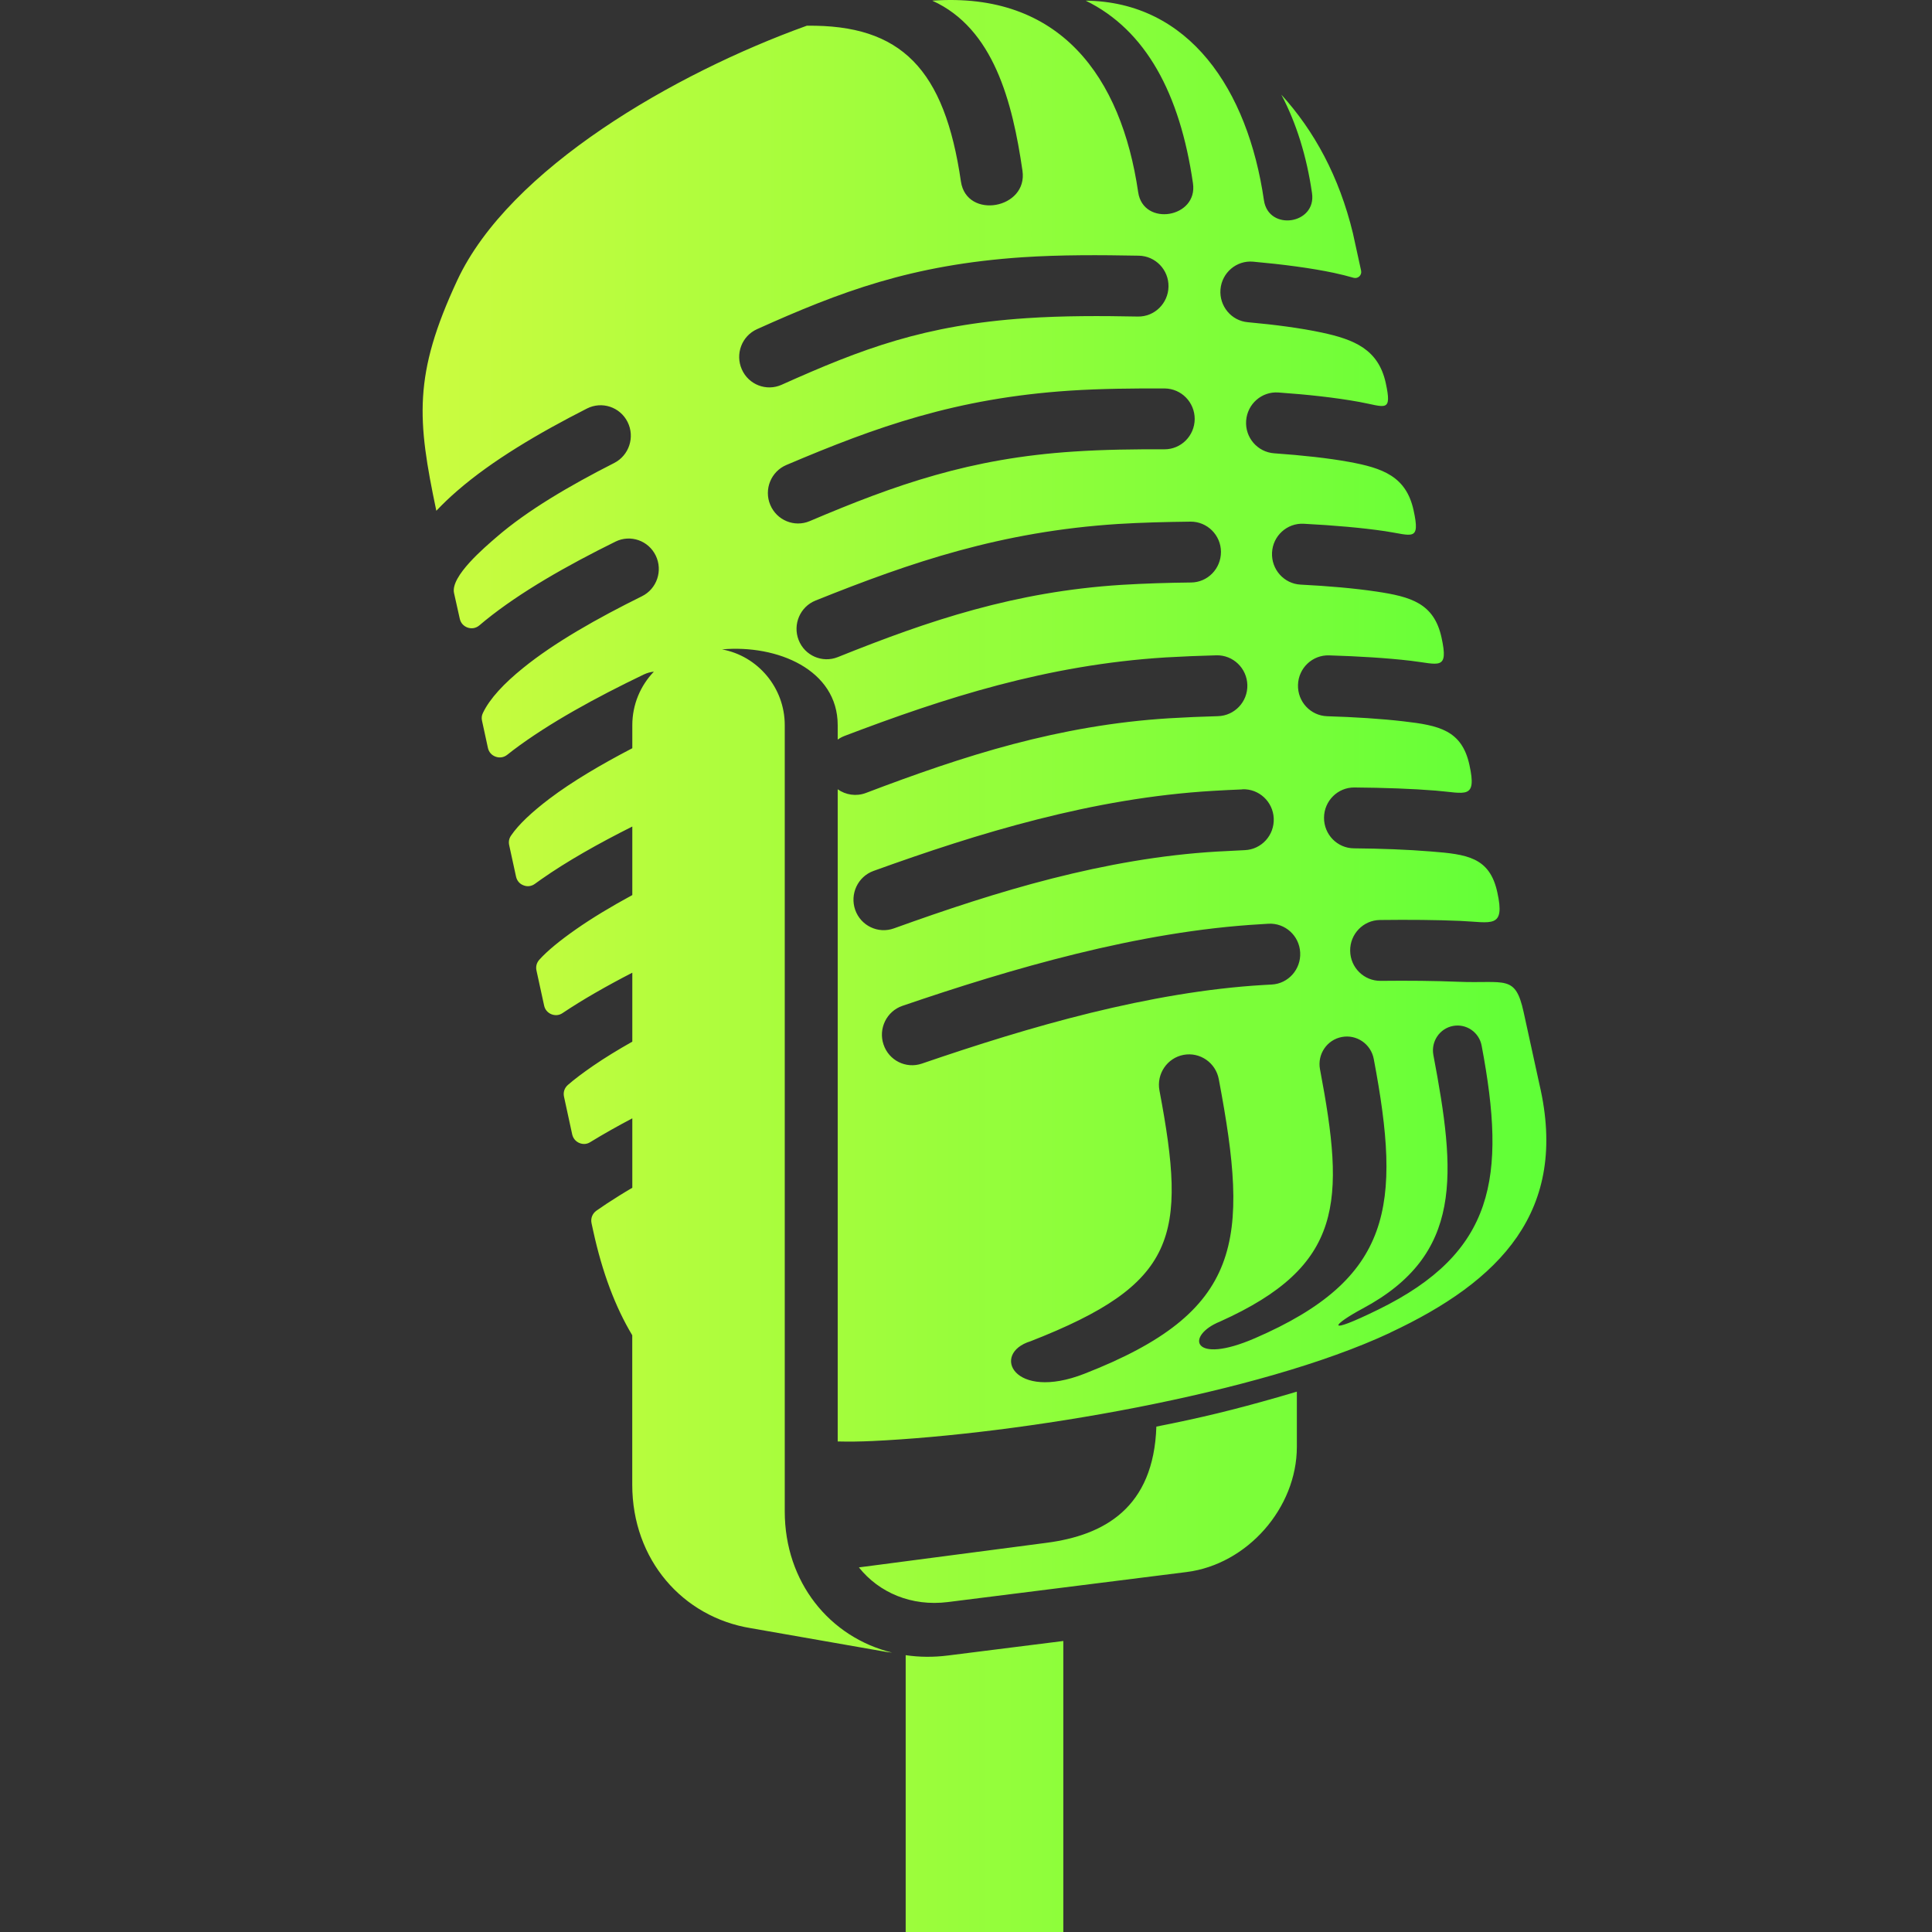 <svg width="32" height="32" viewBox="0 0 32 32" fill="none" xmlns="http://www.w3.org/2000/svg">
<rect x="0" y="0" width="32" height="32" fill="#333333" stroke="none"/>
<g clip-path="url(#clip0_26477_77519)">
<path fill-rule="evenodd" clip-rule="evenodd" d="M20.576 13.073C20.851 13.061 21.085 13.277 21.097 13.555C21.109 13.834 20.895 14.069 20.619 14.081C20.463 14.089 20.307 14.096 20.151 14.105C19.226 14.16 18.314 14.325 17.425 14.551C16.532 14.778 15.655 15.071 14.806 15.377C14.545 15.471 14.258 15.334 14.165 15.071C14.073 14.808 14.208 14.519 14.469 14.425C15.339 14.111 16.243 13.81 17.182 13.572C18.124 13.332 19.095 13.158 20.092 13.099C20.253 13.089 20.415 13.082 20.576 13.075V13.073ZM19.719 8.64C19.995 8.638 20.221 8.862 20.223 9.14C20.224 9.419 20.003 9.646 19.727 9.648C19.343 9.652 18.959 9.664 18.576 9.687C17.691 9.743 16.898 9.89 16.139 10.097C15.365 10.308 14.632 10.58 13.876 10.884C13.62 10.986 13.329 10.86 13.228 10.601C13.127 10.343 13.252 10.049 13.508 9.947C14.307 9.626 15.078 9.34 15.881 9.121C16.697 8.898 17.553 8.741 18.514 8.679C18.915 8.654 19.319 8.645 19.721 8.64H19.719ZM19.29 6.434C19.566 6.436 19.788 6.662 19.788 6.94C19.786 7.219 19.562 7.443 19.286 7.442C18.788 7.44 18.285 7.446 17.787 7.479C16.924 7.535 16.187 7.672 15.493 7.869C14.785 8.069 14.12 8.33 13.412 8.631C13.158 8.739 12.865 8.618 12.758 8.362C12.65 8.106 12.77 7.81 13.024 7.702C13.775 7.383 14.477 7.107 15.223 6.896C15.981 6.681 16.784 6.532 17.724 6.47C18.235 6.437 18.779 6.432 19.29 6.434ZM18.863 4.235C19.138 4.24 19.359 4.469 19.354 4.747C19.349 5.025 19.122 5.248 18.847 5.243C18.236 5.231 17.61 5.229 17.001 5.27C16.158 5.326 15.474 5.454 14.843 5.639C14.205 5.826 13.606 6.077 12.946 6.373C12.694 6.486 12.399 6.372 12.287 6.118C12.174 5.863 12.287 5.565 12.539 5.452C13.234 5.139 13.869 4.875 14.565 4.67C15.267 4.464 16.019 4.323 16.934 4.261C17.568 4.219 18.227 4.223 18.863 4.235ZM21.009 15.3C21.284 15.284 21.521 15.498 21.535 15.776C21.55 16.054 21.339 16.293 21.063 16.307L20.936 16.314C19.99 16.369 19.017 16.543 18.062 16.777C17.104 17.012 16.154 17.313 15.268 17.617C15.006 17.706 14.722 17.565 14.634 17.3C14.545 17.036 14.686 16.749 14.947 16.66C15.848 16.352 16.821 16.045 17.827 15.798C18.836 15.55 19.87 15.366 20.882 15.308L21.009 15.3ZM19.204 18.061C19.153 17.787 19.332 17.523 19.603 17.472C19.874 17.421 20.136 17.601 20.187 17.875C20.694 20.556 20.595 21.725 17.96 22.754C16.788 23.212 16.408 22.418 17.07 22.215C19.498 21.266 19.663 20.485 19.204 18.061ZM21.863 17.709C21.817 17.461 21.979 17.222 22.225 17.176C22.471 17.129 22.708 17.293 22.754 17.541C23.214 19.972 23.067 21.177 20.786 22.165C19.739 22.619 19.631 22.122 20.21 21.888C22.26 20.965 22.279 19.907 21.863 17.709ZM23.741 17.473C23.7 17.25 23.845 17.035 24.066 16.993C24.287 16.951 24.5 17.098 24.541 17.321C24.953 19.502 24.759 20.744 22.83 21.69C21.91 22.141 22.073 21.94 22.569 21.674C24.242 20.779 24.114 19.445 23.741 17.473ZM17.612 27.18V32H15.001V27.415C15.225 27.448 15.46 27.451 15.703 27.42L17.612 27.18ZM14.226 25.961L17.332 25.554C18.287 25.43 19.109 24.976 19.153 23.629C19.898 23.482 20.436 23.351 21.166 23.142C21.271 23.112 21.375 23.081 21.48 23.05V23.964C21.48 24.978 20.657 25.912 19.653 26.038L15.701 26.535C15.097 26.611 14.559 26.379 14.226 25.961ZM23.027 22.072C24.845 21.22 25.989 20.061 25.498 17.961L25.236 16.763C25.098 16.133 24.931 16.294 24.148 16.261C23.764 16.245 23.323 16.241 22.868 16.246C22.592 16.249 22.366 16.026 22.363 15.748C22.359 15.47 22.581 15.241 22.856 15.238C23.337 15.232 23.795 15.236 24.187 15.253C24.703 15.275 24.935 15.389 24.8 14.778C24.673 14.195 24.294 14.15 23.7 14.103C23.311 14.071 22.871 14.055 22.425 14.051C22.149 14.049 21.928 13.821 21.93 13.543C21.932 13.265 22.157 13.041 22.433 13.043C22.929 13.047 23.397 13.064 23.779 13.095C24.271 13.134 24.466 13.251 24.338 12.668C24.212 12.093 23.832 12.015 23.25 11.948C22.875 11.904 22.436 11.877 21.982 11.863C21.707 11.854 21.49 11.622 21.499 11.343C21.507 11.065 21.738 10.846 22.014 10.855C22.509 10.87 22.978 10.899 23.363 10.944C23.833 10.999 23.998 11.114 23.876 10.559C23.752 9.991 23.367 9.883 22.797 9.798C22.434 9.744 21.999 9.706 21.542 9.683C21.267 9.669 21.055 9.431 21.069 9.153C21.082 8.875 21.318 8.661 21.593 8.675C22.089 8.701 22.557 8.741 22.942 8.798C23.39 8.865 23.529 8.978 23.413 8.45C23.29 7.889 22.9 7.752 22.342 7.65C22.002 7.588 21.571 7.541 21.104 7.508C20.828 7.488 20.62 7.247 20.64 6.969C20.659 6.691 20.899 6.481 21.174 6.501C21.661 6.535 22.125 6.586 22.519 6.658C22.944 6.736 23.061 6.843 22.952 6.342C22.83 5.787 22.433 5.623 21.887 5.507C21.543 5.434 21.121 5.378 20.669 5.337C20.395 5.314 20.192 5.069 20.215 4.792C20.239 4.515 20.481 4.31 20.755 4.334C21.254 4.379 21.717 4.44 22.091 4.519C22.207 4.544 22.316 4.571 22.419 4.601C22.492 4.622 22.561 4.557 22.544 4.482L22.408 3.861C22.181 2.924 21.767 2.165 21.223 1.568C21.472 2.039 21.643 2.59 21.731 3.198C21.808 3.715 21.013 3.835 20.935 3.319C20.668 1.481 19.696 0.03 17.983 0.011C18.98 0.499 19.544 1.552 19.759 3.034C19.846 3.609 18.938 3.76 18.852 3.185C18.573 1.272 17.558 -0.14 15.441 0.011C16.458 0.469 16.77 1.689 16.935 2.826C17.03 3.46 16.011 3.642 15.916 3.007C15.645 1.144 14.929 0.406 13.363 0.426C11.171 1.215 8.436 2.794 7.574 4.642C6.842 6.213 6.91 6.95 7.227 8.46C7.334 8.347 7.449 8.237 7.574 8.129C8.154 7.625 8.925 7.172 9.723 6.766C9.97 6.641 10.271 6.741 10.395 6.99C10.519 7.239 10.42 7.542 10.174 7.668C9.438 8.042 8.734 8.454 8.224 8.896C8.036 9.059 7.459 9.543 7.52 9.822L7.615 10.247C7.63 10.318 7.678 10.371 7.746 10.395C7.815 10.418 7.884 10.405 7.94 10.358C7.971 10.331 8.003 10.304 8.036 10.278C8.619 9.805 9.394 9.366 10.194 8.971C10.441 8.849 10.74 8.952 10.861 9.202C10.982 9.452 10.88 9.754 10.632 9.876C9.894 10.241 9.184 10.642 8.663 11.065C8.35 11.318 8.113 11.569 7.999 11.808C7.978 11.85 7.973 11.893 7.984 11.939L8.081 12.386C8.096 12.456 8.142 12.509 8.209 12.533C8.276 12.557 8.345 12.546 8.401 12.502C8.434 12.476 8.467 12.45 8.501 12.424C9.094 11.977 9.869 11.553 10.665 11.171C10.719 11.146 10.774 11.13 10.83 11.125C10.609 11.355 10.473 11.668 10.473 12.011V12.393C9.956 12.662 9.478 12.944 9.101 13.229C8.815 13.446 8.59 13.654 8.463 13.842C8.431 13.89 8.421 13.943 8.434 14L8.547 14.519C8.562 14.587 8.606 14.64 8.671 14.664C8.736 14.69 8.804 14.68 8.86 14.639C8.894 14.614 8.929 14.589 8.965 14.564C9.388 14.267 9.912 13.971 10.473 13.69V14.825C10.129 15.012 9.81 15.203 9.536 15.395C9.276 15.577 9.067 15.747 8.933 15.896C8.888 15.946 8.871 16.01 8.886 16.076L9.012 16.654C9.026 16.721 9.069 16.773 9.133 16.799C9.196 16.824 9.263 16.818 9.319 16.779C9.649 16.558 10.044 16.332 10.473 16.111V17.253C10.234 17.388 10.015 17.522 9.823 17.654C9.654 17.771 9.512 17.877 9.406 17.97C9.349 18.02 9.325 18.092 9.342 18.166L9.477 18.788C9.492 18.854 9.533 18.904 9.594 18.931C9.656 18.957 9.721 18.953 9.777 18.917C9.987 18.788 10.221 18.656 10.473 18.523V19.673C10.399 19.716 10.329 19.759 10.261 19.801C10.111 19.894 9.981 19.98 9.878 20.053C9.811 20.101 9.78 20.181 9.798 20.262L9.825 20.386C9.975 21.075 10.191 21.647 10.472 22.116V24.591C10.472 25.834 11.307 26.785 12.438 26.968L14.693 27.363C14.727 27.368 14.747 27.37 14.775 27.372C13.741 27.118 12.998 26.206 12.998 25.033V12.011C12.998 11.387 12.548 10.864 11.959 10.756C12.873 10.674 13.875 11.092 13.875 12.011V12.25C13.91 12.225 13.948 12.205 13.989 12.189C14.822 11.872 15.657 11.579 16.533 11.348C17.415 11.116 18.328 10.95 19.305 10.889C19.586 10.873 19.868 10.861 20.149 10.854C20.424 10.848 20.653 11.068 20.66 11.346C20.667 11.624 20.448 11.855 20.172 11.862C19.903 11.869 19.633 11.881 19.363 11.897C18.455 11.953 17.605 12.108 16.784 12.324C15.958 12.542 15.151 12.826 14.342 13.134C14.18 13.195 14.006 13.166 13.875 13.073V23.875C14.061 23.88 14.252 23.877 14.448 23.868C16.868 23.755 20.848 23.095 23.028 22.073L23.027 22.072Z" fill="url(#paint0_linear_26477_77519)"/>
</g>
<defs>
<linearGradient id="paint0_linear_26477_77519" x1="7" y1="16.291" x2="25.612" y2="16.291" gradientUnits="userSpaceOnUse">
<stop stop-color="#CBFC3F"/>
<stop offset="1" stop-color="#5FFF37"/>
</linearGradient>
<clipPath id="clip0_26477_77519">
<rect width="32" height="32" fill="white"/>
</clipPath>
</defs>
</svg>
